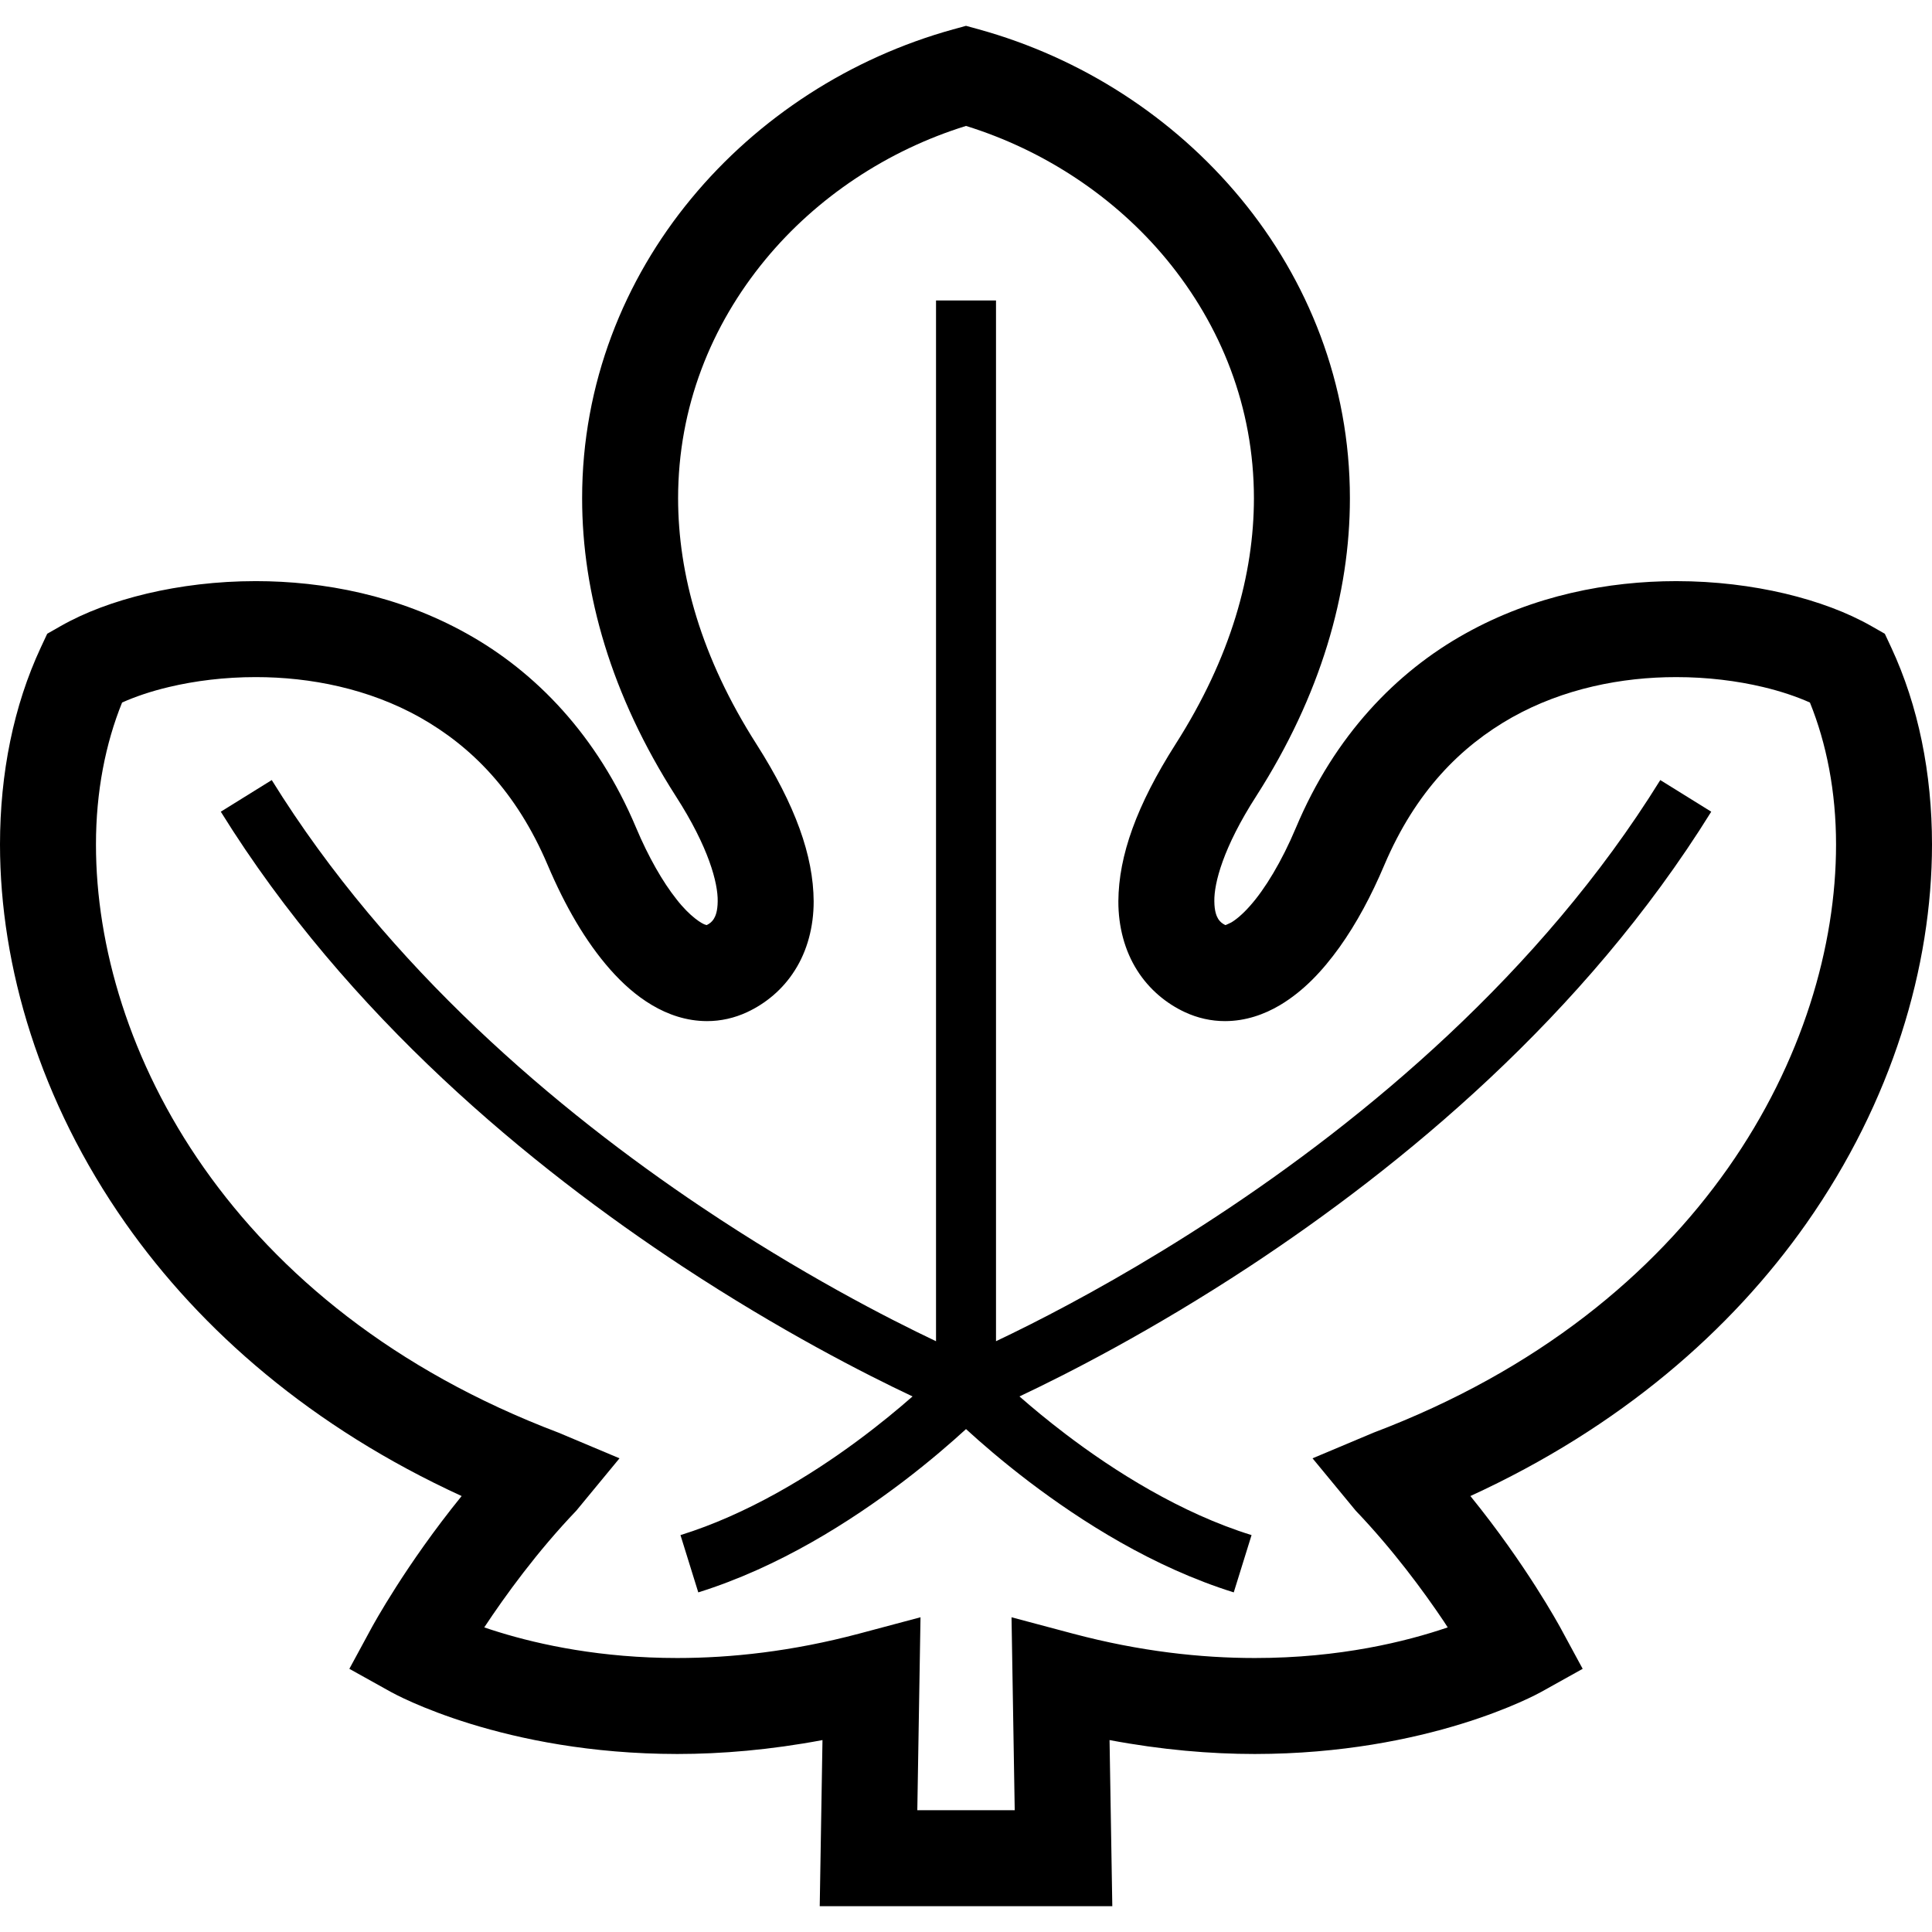 <?xml version="1.0" encoding="utf-8"?>

<!DOCTYPE svg PUBLIC "-//W3C//DTD SVG 1.1//EN" "http://www.w3.org/Graphics/SVG/1.1/DTD/svg11.dtd">
<!-- Uploaded to: SVG Repo, www.svgrepo.com, Generator: SVG Repo Mixer Tools -->
<svg height="800px" width="800px" version="1.1" id="_x32_" xmlns="http://www.w3.org/2000/svg" xmlns:xlink="http://www.w3.org/1999/xlink" 
	 viewBox="0 0 512 512"  xml:space="preserve">
<style type="text/css">
	.st0{fill:#000000;}
</style>
<g>
	<path class="st0" d="M501.204,171.608l-1.707-3.656l-3.509-2.002c-6.45-3.679-14.179-6.55-22.934-8.646
		c-8.755-2.064-18.518-3.298-28.832-3.298c-17.96,0.007-37.72,3.733-55.935,13.915c-18.216,10.136-34.576,26.971-44.844,51.419
		c-3.764,8.964-8.235,16.314-12.193,20.745c-1.964,2.228-3.764,3.687-4.983,4.392l-1.327,0.622l-0.225,0.054
		c-0.854-0.427-1.389-0.884-1.863-1.606c-0.45-0.754-1.016-1.98-1.04-4.719c-0.078-4.758,2.313-14.195,11.114-27.862
		c17.082-26.668,24.828-53.669,24.812-78.924c0.016-30.37-11.13-57.906-28.934-79.436C310.992,31.053,286.568,15.29,259.38,7.776
		l-3.376-0.931l-3.384,0.931c-27.179,7.513-51.604,23.276-69.416,44.829c-17.804,21.53-28.95,49.066-28.934,79.436
		c-0.016,25.255,7.73,52.248,24.812,78.924c8.802,13.667,11.192,23.113,11.114,27.862c-0.023,2.732-0.59,3.966-1.048,4.719
		c-0.465,0.722-0.993,1.171-1.854,1.606l-0.233-0.054c-0.9-0.156-4.27-2.236-7.8-6.807c-3.578-4.502-7.397-11.114-10.695-18.952
		c-10.268-24.44-26.637-41.282-44.844-51.419c-18.216-10.174-37.975-13.908-55.942-13.915c-10.315,0-20.078,1.234-28.825,3.298
		c-8.762,2.088-16.485,4.967-22.934,8.646l-3.508,2.002l-1.708,3.656C3.609,187.045,0.008,204.888,0,223.81
		c0.016,32.372,10.571,68.042,33.257,100.352c19.962,28.43,49.431,54.127,89.083,72.304c-14.886,18.34-23.501,34.296-23.772,34.746
		l-5.984,11.044l10.982,6.116c1.242,0.684,29.857,16.423,75.913,16.454c11.758,0,24.688-1.094,38.487-3.686l-0.73,44.014h37.588
		h2.359h37.588l-0.73-44.014c13.8,2.592,26.722,3.686,38.488,3.686c46.047-0.031,74.671-15.77,75.912-16.454l10.982-6.116
		l-5.984-11.044c-0.272-0.45-8.886-16.407-23.772-34.746c39.652-18.177,69.122-43.874,89.083-72.304
		c22.678-32.31,33.233-67.98,33.249-100.352C511.992,204.888,508.391,187.045,501.204,171.608z M457.943,309.541
		c-19.76,28.08-50.254,53.576-93.965,70.138l-16.143,6.791l11.448,13.877c9.748,10.205,17.812,21.094,23.354,29.352
		c0.388,0.574,0.66,1.024,1.024,1.576c-10.928,3.733-28.553,8.133-51.131,8.117c-14.218,0-30.401-1.73-48.205-6.464l-16.26-4.331
		l0.846,51.124h-11.727h-2.359h-11.727l0.846-51.131l-16.26,4.338c-17.812,4.734-33.995,6.464-48.205,6.464
		c-20.078,0-36.245-3.461-47.274-6.86c-1.373-0.42-2.662-0.838-3.873-1.257c5.565-8.413,13.986-20.048,24.393-30.928l11.448-13.877
		l-16.144-6.791c-43.711-16.562-74.205-42.058-93.965-70.138c-19.745-28.08-28.647-58.893-28.632-85.73
		c-0.007-14.04,2.546-26.823,6.923-37.634c3.392-1.521,7.638-2.988,12.465-4.121c6.791-1.615,14.692-2.624,22.958-2.616
		c14.467-0.008,29.95,3.065,43.524,10.679c13.574,7.661,25.535,19.605,33.839,39.125c4.602,10.842,10.043,20.288,16.578,27.699
		c3.283,3.702,6.868,6.931,11.068,9.423c4.168,2.476,9.127,4.238,14.575,4.238c3.602,0.015,7.312-0.816,10.633-2.376
		c4.812-2.235,9.423-5.945,12.659-11.106c3.267-5.13,4.99-11.51,4.975-18.294c-0.078-12.061-4.835-25.395-15.126-41.57
		c-14.778-23.136-20.785-45.138-20.8-65.217c0.007-24.114,8.723-45.784,23.113-63.238c13.628-16.531,32.426-28.996,53.187-35.43
		c20.761,6.434,39.559,18.899,53.188,35.423c14.382,17.462,23.105,39.132,23.113,63.246c-0.015,20.078-6.03,42.081-20.8,65.217
		c-10.291,16.175-15.049,29.508-15.126,41.57c-0.023,6.783,1.707,13.163,4.967,18.3c3.244,5.154,7.854,8.872,12.658,11.099
		c3.322,1.56,7.032,2.391,10.641,2.376c5.448,0,10.408-1.762,14.575-4.238c6.279-3.757,11.254-9.073,15.771-15.352
		c4.486-6.286,8.436-13.636,11.874-21.778c8.304-19.512,20.264-31.456,33.839-39.124c13.566-7.614,29.058-10.687,43.517-10.671
		c8.273-0.008,16.167,1,22.965,2.616c4.828,1.14,9.073,2.608,12.465,4.121c4.378,10.812,6.923,23.594,6.923,37.634
		C486.582,250.64,477.688,281.46,457.943,309.541z"/>
	<path class="st0" d="M322.417,322.338c-19.434,12.791-36.874,22.337-49.408,28.663c-3.415,1.723-6.426,3.182-9.057,4.431V79.63
		h-15.895v275.81c-12.884-6.116-35.888-17.936-62.136-35.539c-38.138-25.557-83.03-63.339-113.904-113.174l-13.505,8.382
		c33.7,54.305,82.254,94.112,122.34,120.508c25.922,17.051,48.283,28.461,60.98,34.452c-3.826,3.36-8.786,7.474-14.668,11.82
		c-12.582,9.306-29.244,19.473-46.831,24.929l4.718,15.181c21.476-6.706,40.428-18.86,54.197-29.299
		c7.164-5.448,12.868-10.415,16.756-13.978c3.888,3.563,9.593,8.53,16.756,13.978c13.768,10.439,32.721,22.593,54.197,29.299
		l4.719-15.181c-18.759-5.813-36.462-17.004-49.292-26.776c-4.812-3.656-8.941-7.102-12.216-9.973
		c12.697-5.992,35.057-17.393,60.988-34.452c40.079-26.396,88.64-66.204,122.34-120.508l-13.505-8.382
		C408.124,258.169,361.308,296.773,322.417,322.338z"/>
</g>
</svg>